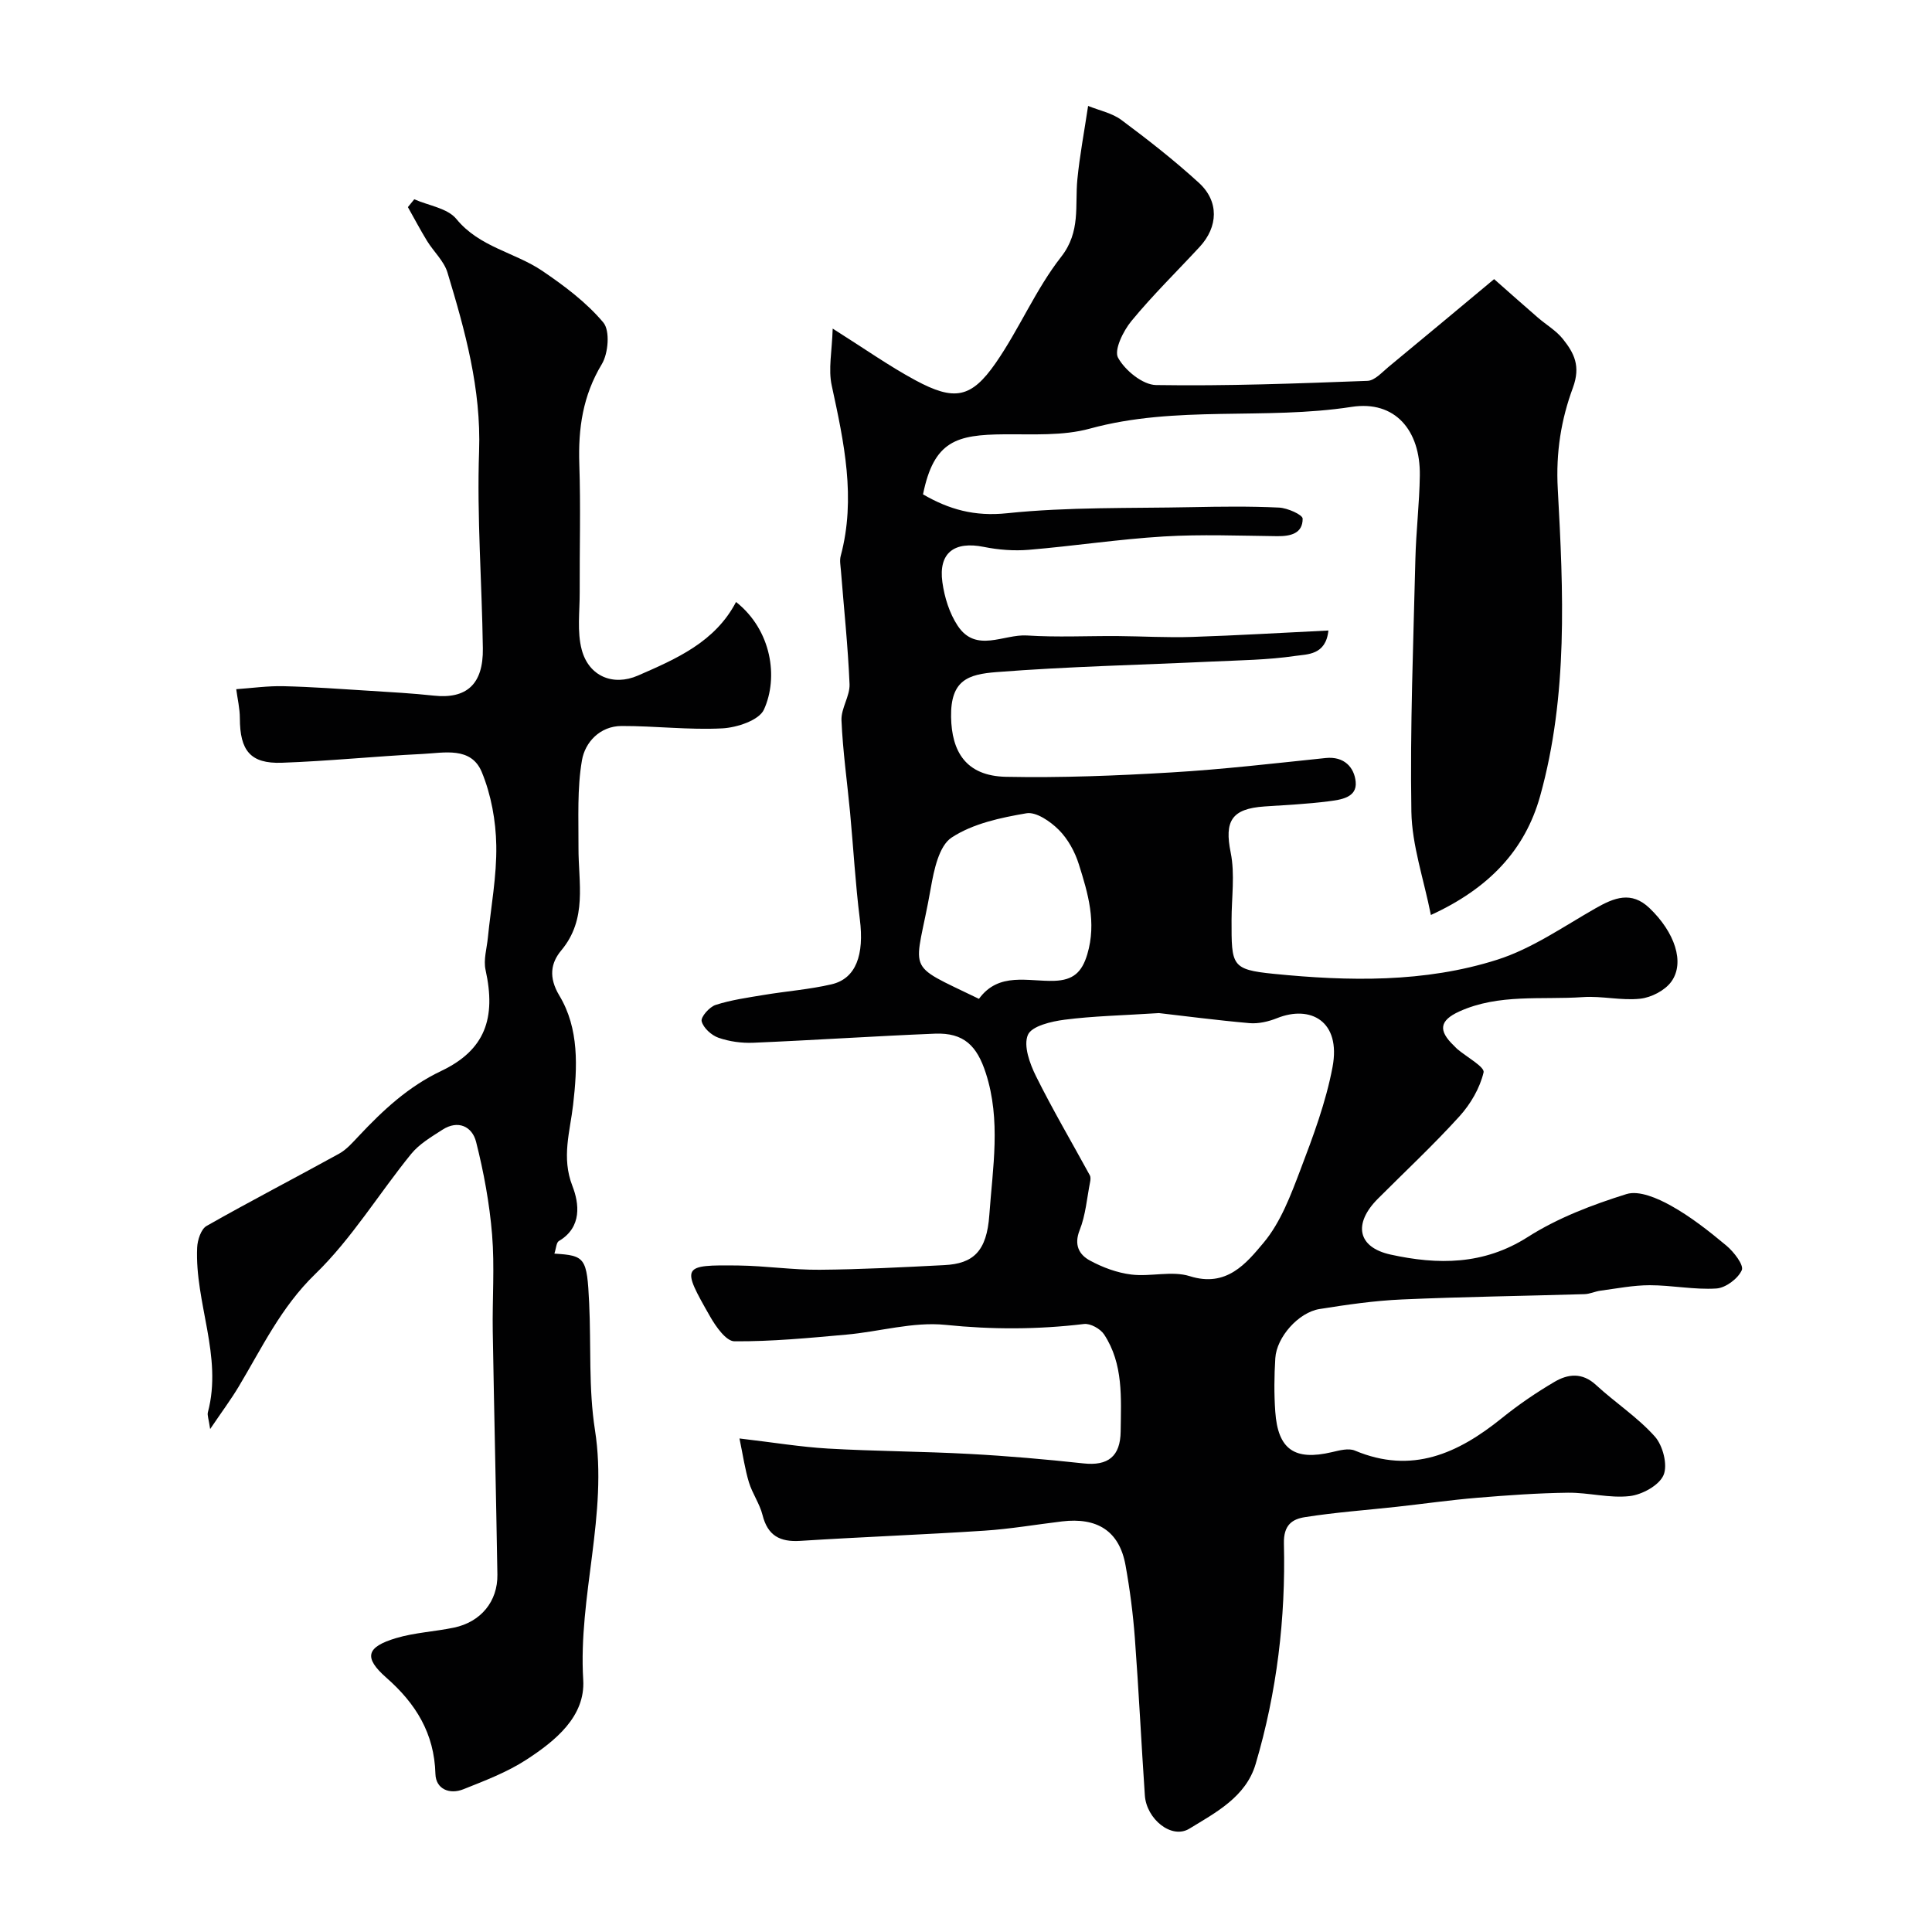 <svg enable-background="new 0 0 400 400" viewBox="0 0 400 400" xmlns="http://www.w3.org/2000/svg"><g fill="#010102"><path d="m172.4 68.03c6.64 4.19 11.7 7.77 17.11 10.69 8.07 4.35 11.56 3.76 16.65-3.58 4.89-7.06 8.27-15.23 13.53-21.95 4.11-5.24 2.83-10.6 3.37-16.08.48-4.9 1.41-9.77 2.22-15.18 2.33.95 4.97 1.47 6.91 2.92 5.52 4.11 10.97 8.37 16.04 13.01 4.19 3.83 3.99 9.1.14 13.26-4.72 5.1-9.71 9.98-14.12 15.34-1.7 2.06-3.65 6.03-2.76 7.62 1.45 2.62 5.1 5.6 7.86 5.64 14.59.23 29.2-.32 43.79-.87 1.48-.06 2.98-1.76 4.32-2.87 7.58-6.25 15.12-12.56 21.88-18.19 3.33 2.93 6.16 5.46 9.03 7.94 1.73 1.5 3.82 2.71 5.22 4.47 2.3 2.89 3.72 5.57 2.06 10.08-2.42 6.55-3.55 13.35-3.13 20.95 1.16 21.22 2.16 42.72-3.65 63.58-3.13 11.23-10.63 19.13-22.62 24.63-1.49-7.5-3.92-14.43-4.04-21.4-.29-17.42.41-34.87.83-52.3.14-5.77.84-11.53.92-17.31.12-9.32-5.11-15.58-14.12-14.19-17.99 2.78-36.36-.39-54.19 4.5-5.61 1.54-11.81 1.13-17.75 1.18-9.86.08-14.55 1.33-16.8 12.43 5.37 3.12 10.66 4.62 17.4 3.91 12.66-1.32 25.49-1 38.25-1.26 6.02-.12 12.05-.2 18.06.09 1.75.08 4.88 1.48 4.89 2.29.02 3.08-2.5 3.66-5.28 3.63-7.83-.09-15.69-.41-23.49.06-9.32.56-18.59 1.98-27.91 2.76-3.08.26-6.3.01-9.33-.6-6.11-1.23-9.42 1.22-8.58 7.31.43 3.12 1.46 6.44 3.18 9.03 3.79 5.7 9.51 1.69 14.34 2 6.21.4 12.46.08 18.69.12 5.17.04 10.34.35 15.5.18 9.25-.3 18.48-.86 28.21-1.33-.52 5.14-4.42 4.9-6.85 5.26-5.69.84-11.51.9-17.28 1.17-14.86.7-29.76 1.02-44.58 2.18-5.88.46-9.53 1.65-9.41 9.29.12 7.08 2.99 12.22 11.38 12.39 11.42.23 22.88-.23 34.29-.91 10.65-.63 21.27-1.88 31.89-2.98 3.84-.4 5.93 1.96 6.21 4.93.32 3.3-3.14 3.71-5.61 4.03-4.4.57-8.85.77-13.28 1.07-6.86.47-8.3 3.07-6.99 9.54.91 4.5.18 9.33.18 14.02 0 9.35-.09 10.21 8.71 11.09 15.51 1.55 31.26 1.86 46.29-2.92 7.2-2.29 13.71-6.86 20.38-10.66 3.85-2.19 7.39-3.61 11.14-.04 5.21 4.97 7.41 11.27 4.52 15.25-1.32 1.82-4.13 3.27-6.42 3.52-3.89.43-7.92-.6-11.85-.33-8.58.59-17.43-.74-25.61 2.97-4.15 1.89-4.38 3.97-1.14 7.07.24.23.46.49.71.71 1.93 1.64 5.71 3.71 5.45 4.83-.77 3.27-2.7 6.57-5 9.11-5.37 5.92-11.23 11.39-16.88 17.05-5.13 5.14-4.27 10.06 2.64 11.57 9.73 2.13 19.23 2.2 28.39-3.64 6.21-3.96 13.37-6.68 20.44-8.89 2.59-.81 6.45.87 9.18 2.39 4.11 2.29 7.88 5.26 11.51 8.29 1.53 1.28 3.64 4.01 3.18 5.07-.78 1.76-3.35 3.68-5.27 3.8-4.56.29-9.19-.68-13.79-.68-3.4 0-6.81.68-10.2 1.13-1.12.15-2.2.69-3.31.72-12.6.38-25.21.54-37.8 1.1-5.7.25-11.4 1.08-17.05 1.98-4.36.69-8.89 5.82-9.16 10.17-.23 3.67-.27 7.39-.01 11.06.54 7.86 4 10.22 11.73 8.4 1.55-.36 3.44-.88 4.76-.32 11.8 4.96 21.36.59 30.43-6.73 3.42-2.76 7.08-5.26 10.87-7.49 2.79-1.65 5.75-2.01 8.6.62 3.98 3.67 8.63 6.69 12.2 10.69 1.66 1.86 2.7 5.89 1.8 7.98-.91 2.13-4.44 4.06-7.02 4.35-4.17.48-8.51-.75-12.78-.7-6.27.08-12.54.53-18.79 1.05-5.55.46-11.07 1.25-16.61 1.86-6.36.7-12.75 1.15-19.06 2.15-2.58.41-4.44 1.58-4.34 5.48.38 15.46-1.45 30.77-5.86 45.65-2.02 6.81-8.28 10.04-13.72 13.37-3.7 2.26-8.88-2.02-9.21-6.88-.74-10.86-1.26-21.74-2.07-32.59-.38-5.04-1.03-10.08-1.93-15.06-1.3-7.22-5.99-9.94-13.13-9.09-5.37.64-10.72 1.57-16.1 1.92-12.69.83-25.41 1.3-38.1 2.11-4.23.27-6.76-1.08-7.83-5.36-.59-2.34-2.1-4.43-2.81-6.75-.82-2.7-1.22-5.52-1.96-9.09 7.03.82 12.66 1.76 18.33 2.09 9.75.56 19.53.58 29.28 1.11 7.88.42 15.75 1.11 23.59 1.96 5.1.56 7.66-1.44 7.72-6.62.08-6.92.6-13.95-3.43-20.08-.77-1.17-2.84-2.32-4.16-2.16-9.57 1.15-19.02 1.17-28.67.18-6.71-.69-13.67 1.41-20.54 2.02-7.71.69-15.45 1.44-23.17 1.38-1.71-.01-3.84-3.04-5.02-5.11-6.01-10.52-5.9-10.72 5.88-10.58 5.6.07 11.21.93 16.8.88 8.6-.07 17.21-.52 25.8-.96 6-.3 8.79-2.84 9.32-10.39.69-9.76 2.44-19.59-.73-29.37-1.82-5.62-4.51-8.4-10.54-8.16-12.54.51-25.07 1.35-37.61 1.88-2.4.1-4.95-.25-7.21-1.04-1.45-.51-3.13-2.04-3.47-3.41-.22-.88 1.61-2.97 2.89-3.38 3.22-1.04 6.63-1.51 9.99-2.07 4.67-.78 9.43-1.13 14.02-2.2 5.07-1.19 6.78-6.1 5.85-13.47-.92-7.33-1.33-14.73-2.02-22.1-.6-6.36-1.51-12.71-1.78-19.08-.11-2.47 1.77-5.03 1.67-7.5-.33-7.86-1.17-15.7-1.79-23.55-.08-.99-.29-2.06-.04-2.99 3.2-11.96.68-23.55-1.85-35.24-.76-3.39.05-7.16.19-11.83zm67.55 141.72c-7.71.49-13.66.61-19.54 1.37-2.74.35-6.82 1.31-7.6 3.15-.95 2.24.39 5.94 1.68 8.54 3.46 6.97 7.42 13.69 11.15 20.53.2.37.14.95.05 1.4-.66 3.34-.92 6.84-2.16 9.95-1.22 3.07-.1 5.08 2.11 6.28 2.63 1.43 5.64 2.55 8.59 2.91 4 .49 8.41-.83 12.11.34 7.6 2.4 11.69-2.65 15.29-6.95 3.52-4.21 5.6-9.8 7.6-15.06 2.64-6.94 5.28-14 6.65-21.25 1.82-9.61-4.61-12.91-11.46-10.17-1.77.71-3.85 1.2-5.72 1.04-6.83-.6-13.65-1.5-18.75-2.08zm-37.27-2.95c4.12-5.64 10.17-3.55 15.59-3.73 3.9-.13 5.73-1.74 6.85-5.52 1.94-6.56.14-12.6-1.76-18.62-.81-2.58-2.26-5.23-4.15-7.12-1.73-1.73-4.67-3.77-6.69-3.43-5.35.91-11.09 2.13-15.5 5.03-2.62 1.72-3.66 6.73-4.31 10.45-3.17 18.11-5.95 15.22 9.97 22.94z"/><path d="m114.78 259.55c6.4.39 6.75.84 7.2 10.24.42 8.76-.15 17.66 1.2 26.27 2.73 17.48-3.49 34.36-2.43 51.74.46 7.59-5.78 12.63-11.76 16.52-3.99 2.6-8.58 4.34-13.04 6.12-2.86 1.15-5.71-.02-5.8-3.16-.23-8.4-4.05-14.57-10.17-19.94-4.73-4.16-4.16-6.34 2.03-8.19 3.86-1.15 8.01-1.34 11.98-2.17 5.55-1.16 9.08-5.42 8.99-10.99-.27-16.77-.68-33.53-.96-50.3-.11-6.7.41-13.43-.14-20.09-.53-6.45-1.72-12.91-3.31-19.19-.8-3.16-3.7-4.62-6.97-2.51-2.3 1.48-4.8 2.95-6.48 5.02-6.7 8.24-12.31 17.55-19.87 24.87-7.08 6.86-11.01 15.25-15.84 23.31-1.57 2.62-3.41 5.09-5.9 8.77-.3-2.1-.63-2.85-.47-3.47 3.09-11.64-2.73-22.67-2.22-34.11.07-1.56.8-3.82 1.95-4.47 9.06-5.15 18.32-9.93 27.45-14.97 1.55-.86 2.8-2.32 4.05-3.64 5.02-5.34 10.21-10.21 17.08-13.48 9.09-4.33 11.39-10.91 9.18-20.92-.46-2.09.26-4.45.48-6.68.63-6.36 1.85-12.74 1.74-19.09-.09-5.1-1.06-10.47-2.99-15.16-2.2-5.37-7.82-4-12.32-3.78-9.7.47-19.38 1.48-29.08 1.82-6.52.23-8.69-2.51-8.7-9.22 0-2-.49-4.01-.75-6.01 3.26-.23 6.53-.7 9.79-.62 5.94.14 11.87.58 17.8.95 4.43.28 8.88.52 13.29 1 6.8.74 10.29-2.34 10.18-9.79-.19-13.6-1.25-27.22-.78-40.79.45-12.94-2.9-24.95-6.54-37-.72-2.39-2.86-4.33-4.23-6.55-1.4-2.29-2.65-4.67-3.97-7.01.44-.54.88-1.08 1.32-1.62 2.97 1.31 6.89 1.84 8.72 4.08 4.78 5.85 12.07 6.88 17.77 10.73 4.57 3.1 9.15 6.53 12.65 10.7 1.42 1.69 1.04 6.38-.31 8.62-3.94 6.53-4.91 13.33-4.66 20.72.3 8.82.04 17.66.08 26.49.02 4-.58 8.2.43 11.95 1.47 5.46 6.47 7.56 11.63 5.32 7.93-3.46 15.97-6.93 20.31-15.24 7.39 5.85 8.8 15.66 5.77 22.29-1.01 2.21-5.58 3.72-8.61 3.88-6.92.36-13.9-.51-20.86-.49-4.48.01-7.56 3.37-8.2 7.09-1.02 5.89-.69 12.02-.72 18.05-.04 7.31 1.91 14.78-3.58 21.34-2.13 2.55-2.67 5.53-.38 9.34 4.12 6.84 3.74 14.81 2.85 22.58-.64 5.59-2.45 10.92-.15 16.83 1.4 3.6 2.05 8.54-2.8 11.4-.53.31-.55 1.45-.93 2.61z"/></g></svg>
